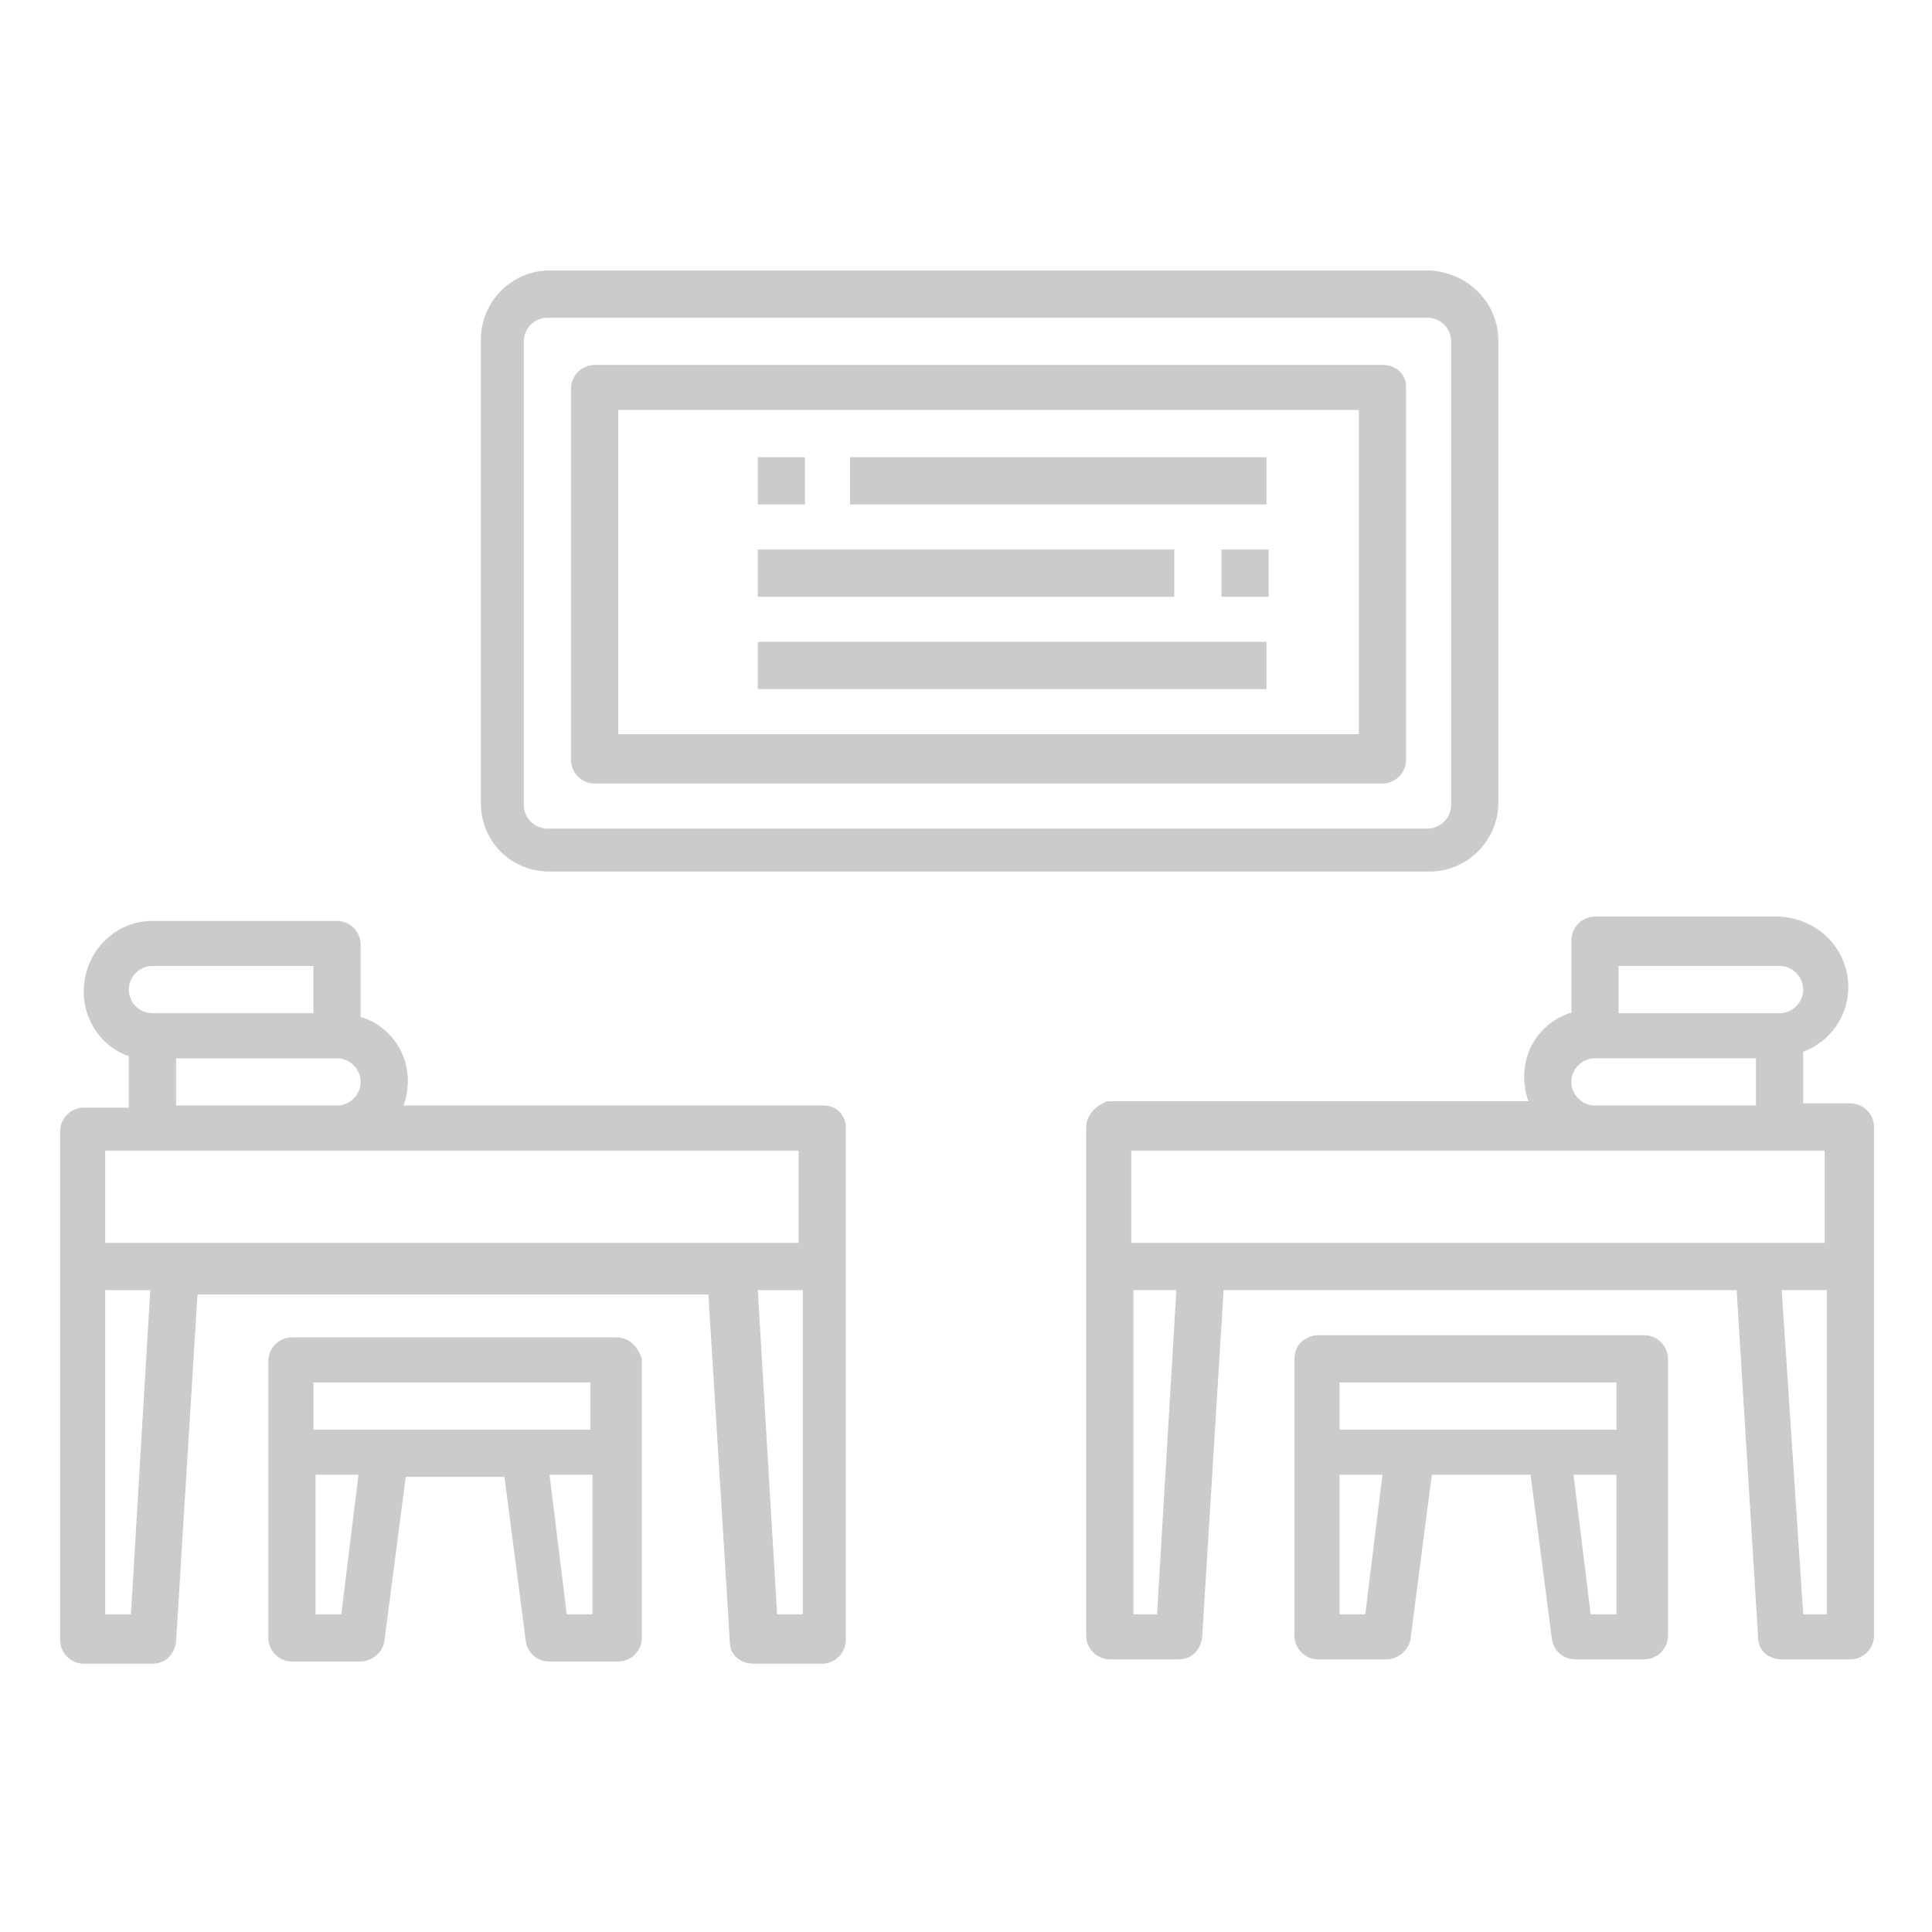 <?xml version="1.0" encoding="UTF-8"?> <svg xmlns="http://www.w3.org/2000/svg" width="90" height="90" viewBox="0 0 90 90" fill="none"> <path d="M67.6 37.5C67.6 38.1 67.1 38.6 66.5 38.6H25.5C24.9 38.6 24.4 38.1 24.4 37.5V15.9C24.4 15.3 24.9 14.8 25.5 14.8H66.5C67.1 14.8 67.6 15.3 67.6 15.9V37.5ZM66.6 12.6H25.6C23.8 12.6 22.4 14.1 22.4 15.8V37.4C22.4 39.2 23.8 40.6 25.6 40.6H66.6C68.4 40.6 69.8 39.1 69.8 37.4V15.9C69.8 14.1 68.4 12.7 66.6 12.6Z" fill="#CBCBCB"></path> <path d="M37.3 57.9H4.9V53.6H37.2V57.9H37.3ZM37.3 75.2H36.2L35.3 60.1H37.4V75.2H37.3ZM6.1 75.2H4.9V60.1H7L6.1 75.2ZM7.1 45H14.6V47.2H7.1C6.5 47.2 6 46.7 6 46.1C6 45.5 6.5 45 7.1 45ZM16.8 50.4C16.8 51 16.3 51.5 15.7 51.5H8.2V49.3H15.7C16.3 49.3 16.8 49.8 16.8 50.4ZM38.4 51.5H18.8C19.4 49.8 18.6 48 16.9 47.4C16.9 47.4 16.9 47.4 16.8 47.4V44C16.8 43.4 16.3 42.9 15.7 42.9H7.1C5.3 42.9 3.9 44.4 3.9 46.2C3.9 47.6 4.8 48.8 6 49.2V51.6H3.9C3.3 51.6 2.8 52.1 2.8 52.7V76.4C2.8 77 3.3 77.5 3.9 77.5H7.1C7.7 77.5 8.1 77.1 8.2 76.5L9.2 60.3H33L34 76.5C34 77.1 34.5 77.5 35.1 77.5H38.3C38.9 77.5 39.4 77 39.4 76.4V52.5C39.4 52 39 51.5 38.4 51.5Z" fill="#CBCBCB"></path> <path d="M27.6 66.599H14.6V64.399H27.5V66.599H27.6ZM27.6 75.199H26.4L25.6 68.699H27.6V75.199ZM15.9 75.199H14.7V68.699H16.7L15.9 75.199ZM28.7 62.299H13.6C13 62.299 12.5 62.799 12.5 63.399V76.299C12.5 76.899 13 77.399 13.6 77.399H16.8C17.3 77.399 17.8 76.999 17.9 76.499L18.9 68.799H23.5L24.5 76.499C24.6 76.999 25 77.399 25.6 77.399H28.8C29.4 77.399 29.9 76.899 29.9 76.299V63.299C29.7 62.699 29.3 62.299 28.7 62.299Z" fill="#CBCBCB"></path> <path d="M52.7 53.599H85V57.899H52.7V53.599ZM52.7 60.099H54.8L53.9 75.199H52.8V60.099H52.7ZM83 60.099H85.1V75.199H84L83 60.099ZM84 46.099C84 46.699 83.5 47.199 82.9 47.199H75.4V44.999H82.9C83.5 44.999 84 45.499 84 46.099ZM74.3 49.299H81.8V51.499H74.3C73.7 51.499 73.2 50.999 73.2 50.399C73.2 49.799 73.7 49.299 74.3 49.299ZM50.6 52.499V76.199C50.6 76.799 51.1 77.299 51.7 77.299H54.9C55.5 77.299 55.9 76.899 56 76.299L57 60.099H80.9L81.9 76.299C81.9 76.899 82.4 77.299 83 77.299H86.2C86.8 77.299 87.3 76.799 87.3 76.199V52.499C87.3 51.899 86.8 51.399 86.2 51.399H84V48.999C85.3 48.499 86.1 47.299 86.1 45.999C86.1 44.199 84.7 42.799 82.9 42.699H74.3C73.7 42.699 73.2 43.199 73.2 43.799V47.199C73.2 47.199 73.2 47.199 73.1 47.199C71.4 47.799 70.6 49.599 71.2 51.299H51.6C51 51.499 50.6 51.999 50.6 52.499Z" fill="#CBCBCB"></path> <path d="M62.4 64.399H75.3V66.599H62.4V64.399ZM62.4 68.699H64.4L63.6 75.199H62.4V68.699ZM73.3 68.699H75.3V75.199H74.1L73.3 68.699ZM60.3 63.299V76.199C60.3 76.799 60.8 77.299 61.4 77.299H64.6C65.1 77.299 65.6 76.899 65.7 76.399L66.7 68.699H71.3L72.3 76.399C72.4 76.899 72.8 77.299 73.4 77.299H76.6C77.2 77.299 77.7 76.799 77.7 76.199V63.299C77.7 62.699 77.2 62.199 76.6 62.199H61.3C60.7 62.299 60.3 62.699 60.3 63.299Z" fill="#CBCBCB"></path> <path d="M63.3 34.2H28.8V19.1H63.3V34.2ZM64.4 17H27.7C27.1 17 26.6 17.5 26.6 18.1V35.4C26.6 36 27.1 36.5 27.7 36.5H64.4C65 36.5 65.5 36 65.5 35.4V18C65.5 17.4 65 17 64.4 17Z" fill="#CBCBCB"></path> <path d="M37.5 21.299H35.3V23.499H37.5V21.299Z" fill="#CBCBCB"></path> <path d="M59 21.299H39.6V23.499H59V21.299Z" fill="#CBCBCB"></path> <path d="M54.7 25.6H35.3V27.8H54.7V25.6Z" fill="#CBCBCB"></path> <path d="M59.1 25.6H56.9V27.8H59.1V25.6Z" fill="#CBCBCB"></path> <path d="M59 29.9H35.3V32.1H59V29.9Z" fill="#CBCBCB"></path> </svg> 